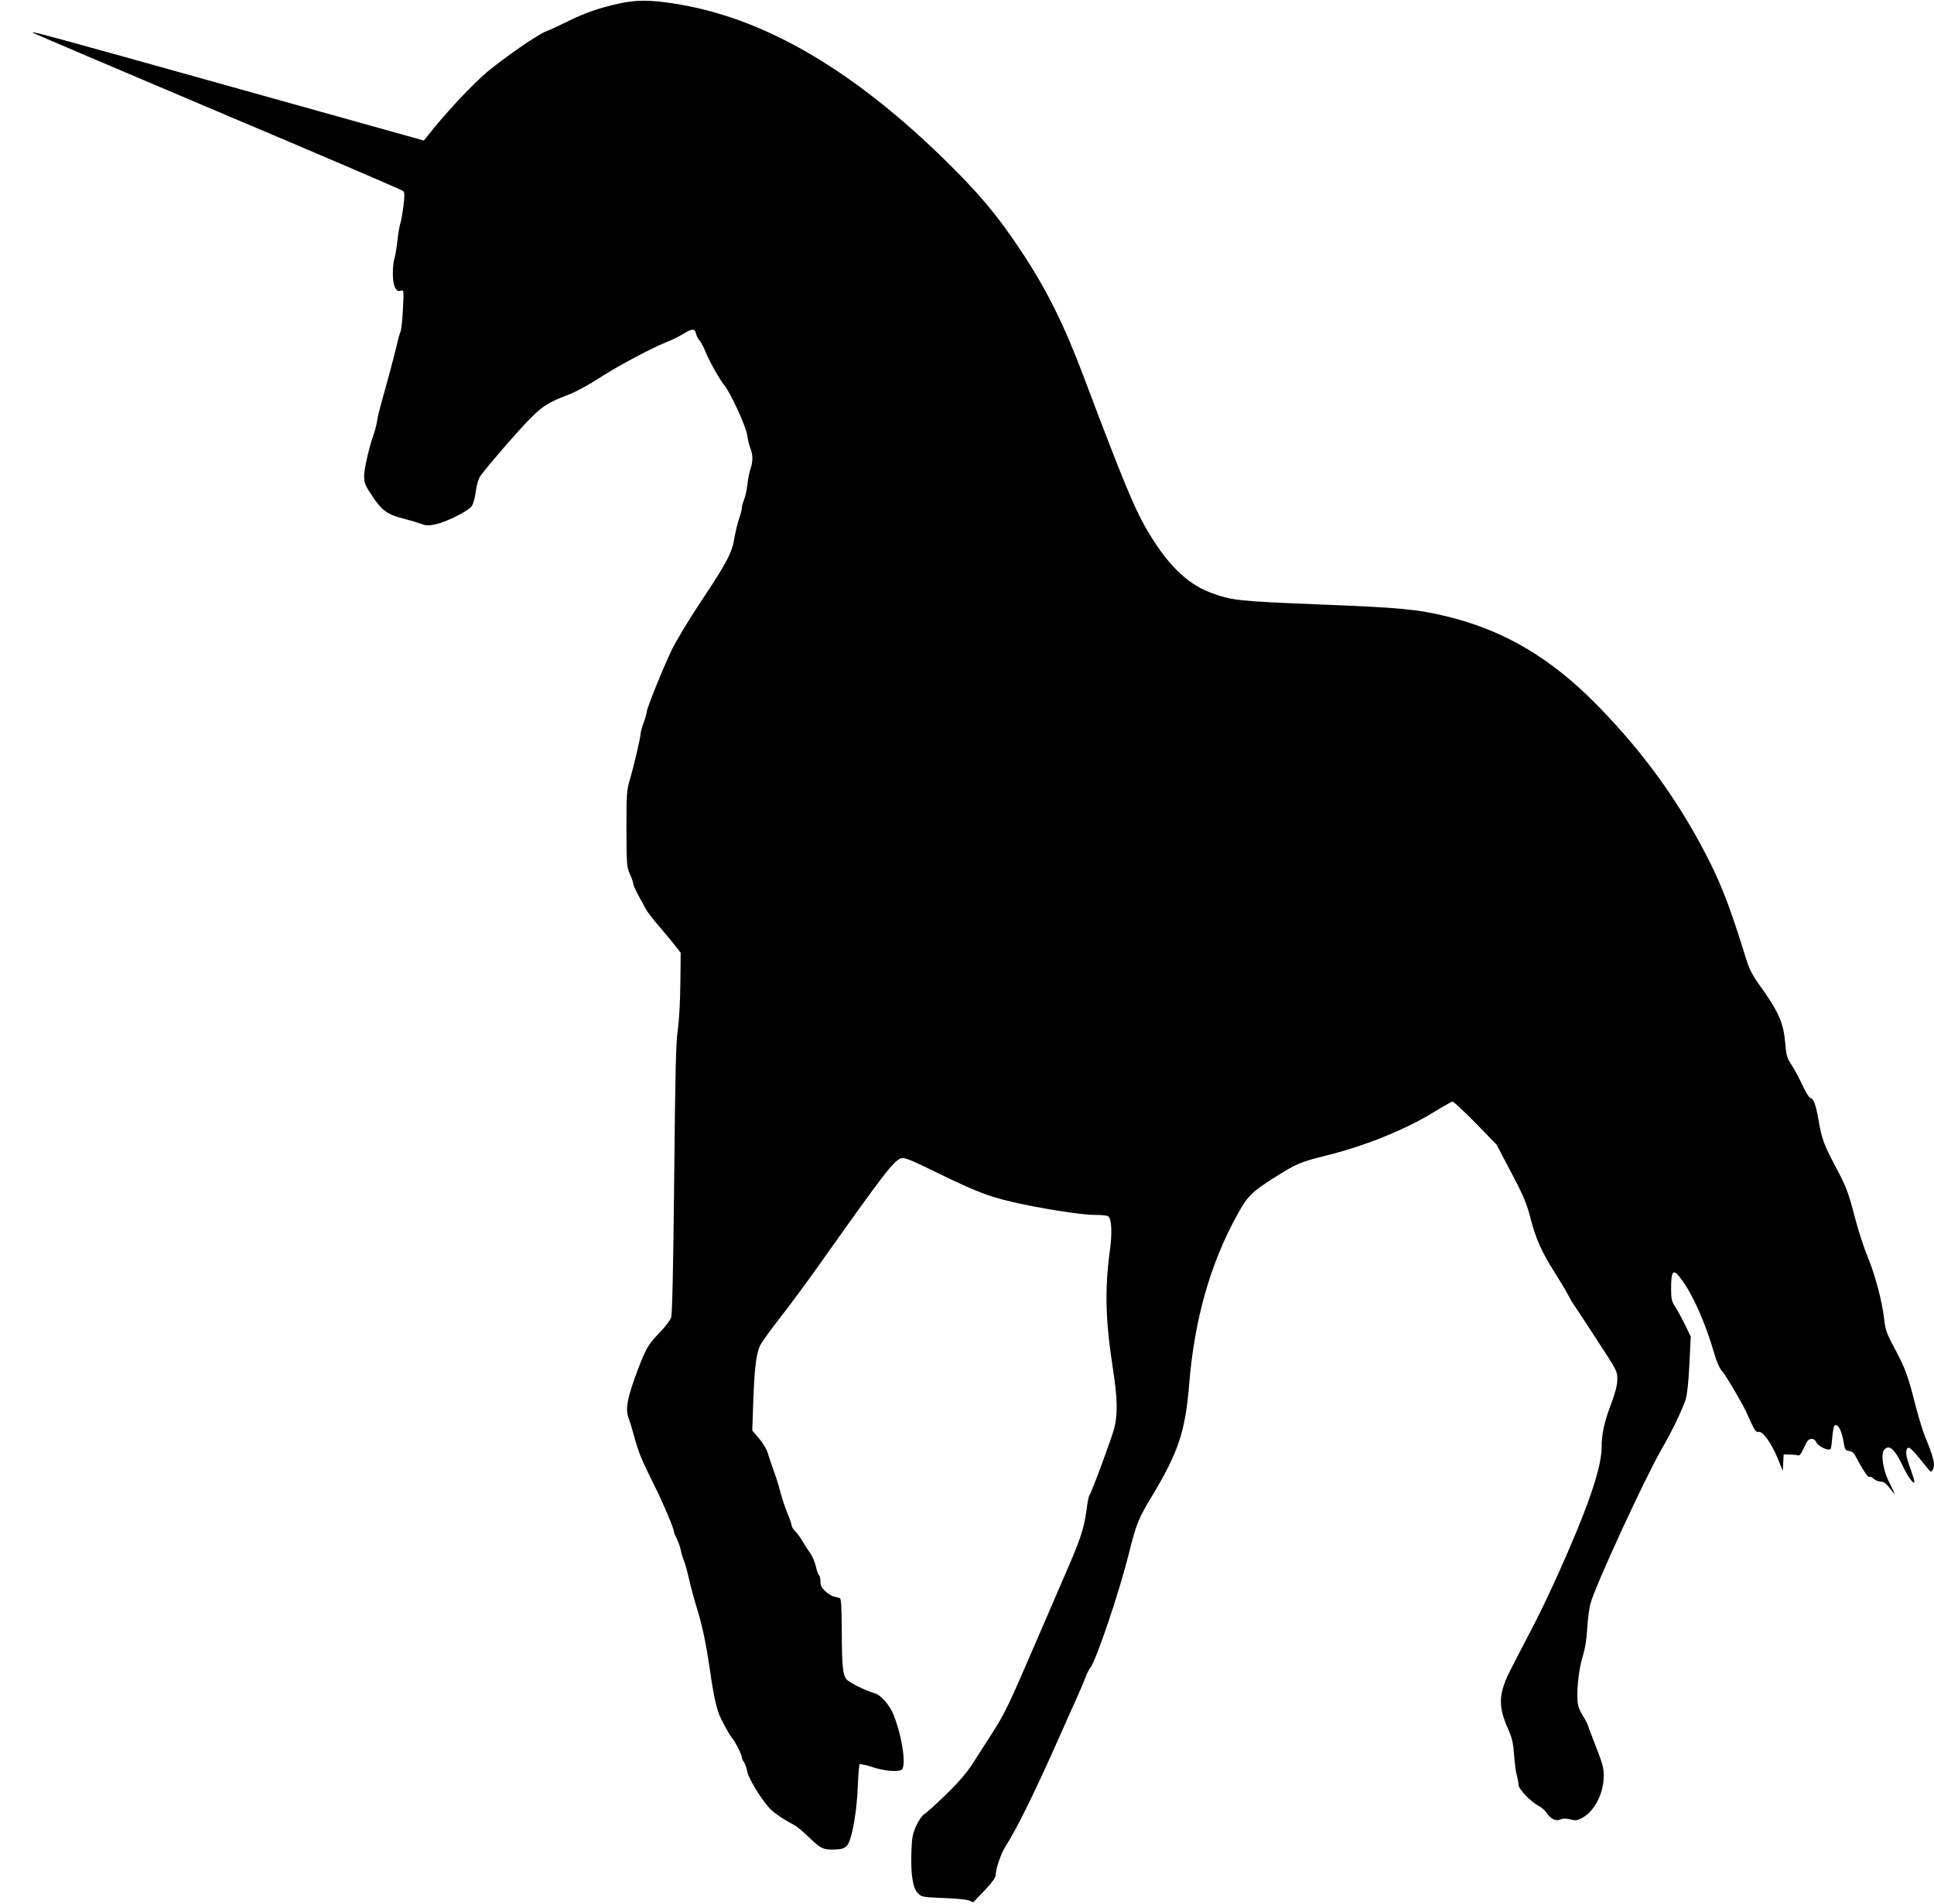 <?xml version="1.0" standalone="no"?>
<!DOCTYPE svg PUBLIC "-//W3C//DTD SVG 20010904//EN"
 "http://www.w3.org/TR/2001/REC-SVG-20010904/DTD/svg10.dtd">
<svg version="1.0" xmlns="http://www.w3.org/2000/svg"
 width="1280pt" height="1260pt" viewBox="0 0 1280 1260"
 preserveAspectRatio="xMidYMid meet">
<g transform="translate(0,1260) scale(0.1,-0.1)"
fill="#000000" stroke="none">
<path d="M4090 12575 c-127 -28 -226 -63 -342 -121 -48 -24 -109 -52 -135 -62
-55 -21 -272 -171 -391 -270 -44 -37 -131 -123 -194 -191 -100 -110 -130 -145
-205 -239 l-18 -22 -1267 354 c-1251 350 -1348 376 -1318 358 8 -5 559 -240
1225 -522 666 -281 1216 -517 1223 -524 10 -10 11 -30 2 -99 -6 -48 -15 -98
-19 -111 -5 -12 -15 -67 -21 -121 -6 -54 -16 -109 -21 -122 -5 -13 -9 -56 -9
-94 0 -82 20 -124 53 -113 20 6 20 3 14 -117 -3 -68 -10 -137 -16 -153 -6 -15
-18 -56 -25 -90 -17 -73 -68 -263 -106 -396 -10 -36 -22 -85 -25 -110 -4 -25
-14 -63 -22 -85 -30 -85 -63 -227 -63 -276 0 -45 6 -61 56 -135 63 -95 99
-120 215 -149 35 -9 82 -23 104 -31 34 -13 49 -14 97 -4 74 16 217 88 240 120
10 14 22 57 27 97 6 47 17 83 32 105 39 56 249 299 324 374 85 86 122 110 247
158 61 23 142 67 220 118 119 77 346 198 451 239 29 11 73 34 100 50 59 36 75
36 83 2 4 -16 15 -37 25 -48 9 -11 27 -44 39 -74 23 -59 92 -181 125 -222 41
-51 143 -272 150 -328 4 -30 14 -69 21 -87 18 -42 18 -91 0 -140 -7 -22 -16
-68 -20 -104 -4 -35 -14 -80 -22 -98 -8 -19 -14 -43 -14 -53 0 -10 -9 -45 -20
-76 -10 -32 -24 -89 -30 -126 -14 -93 -52 -165 -221 -418 -79 -119 -166 -263
-195 -324 -61 -128 -164 -385 -164 -408 0 -9 -9 -40 -20 -69 -11 -29 -20 -62
-20 -72 0 -25 -46 -221 -73 -311 -19 -63 -21 -95 -21 -320 1 -235 2 -253 22
-297 12 -26 22 -55 23 -65 0 -10 16 -45 34 -78 18 -33 41 -75 50 -92 10 -18
49 -70 89 -115 39 -46 87 -103 106 -128 l35 -45 -2 -200 c-1 -117 -8 -246 -17
-310 -13 -88 -17 -283 -24 -990 -6 -601 -13 -891 -20 -914 -6 -19 -43 -66 -82
-106 -69 -72 -85 -99 -137 -235 -72 -190 -86 -265 -62 -327 6 -15 19 -57 29
-93 39 -142 48 -163 143 -355 56 -112 127 -280 127 -300 0 -6 9 -28 20 -50 11
-21 22 -55 26 -74 3 -20 12 -49 19 -66 7 -16 20 -59 28 -95 24 -102 37 -149
63 -235 34 -110 59 -234 84 -405 23 -166 45 -260 70 -310 37 -73 60 -113 73
-129 21 -23 67 -113 67 -131 0 -8 7 -23 15 -33 7 -11 17 -38 20 -60 8 -43 85
-172 144 -239 28 -32 90 -75 170 -117 14 -7 55 -42 91 -76 79 -76 95 -85 157
-85 70 0 92 9 109 42 27 53 55 219 61 371 3 81 9 150 13 152 4 3 43 -6 86 -20
75 -24 154 -32 188 -19 36 14 12 203 -47 358 -25 69 -88 141 -132 152 -41 10
-145 59 -174 83 -33 25 -39 81 -40 339 -1 153 -4 204 -13 206 -7 3 -24 7 -38
10 -14 3 -40 19 -57 35 -25 23 -33 38 -33 65 0 19 -4 37 -9 41 -5 3 -15 29
-21 58 -6 28 -24 70 -40 92 -16 22 -38 57 -50 77 -11 20 -31 48 -45 62 -14 14
-25 31 -25 39 0 8 -13 46 -29 84 -16 38 -36 100 -46 138 -9 37 -29 102 -45
144 -15 42 -33 94 -39 116 -6 22 -31 65 -56 94 l-46 54 6 181 c8 230 20 329
45 380 11 23 74 111 141 196 66 85 179 238 251 340 423 597 492 687 540 704
23 8 56 -5 245 -97 248 -121 333 -154 488 -190 181 -43 460 -87 549 -87 55 0
87 -4 94 -12 20 -25 23 -114 7 -228 -34 -259 -29 -455 21 -780 30 -192 32
-300 9 -390 -18 -70 -150 -426 -164 -444 -5 -6 -14 -50 -20 -99 -15 -114 -39
-189 -118 -372 -36 -82 -134 -311 -219 -507 -179 -416 -203 -467 -294 -608
-37 -58 -92 -144 -123 -192 -38 -59 -93 -123 -177 -205 -67 -65 -132 -123
-144 -130 -13 -7 -35 -40 -52 -75 -24 -55 -29 -78 -32 -174 -5 -147 9 -240 43
-273 24 -25 32 -26 173 -32 88 -3 156 -10 170 -18 13 -7 24 -11 25 -9 1 2 35
37 75 79 52 56 72 84 72 103 0 37 37 144 64 186 73 111 204 378 366 745 31 72
79 177 105 235 26 58 54 123 61 145 8 21 21 46 28 55 38 41 195 507 259 766
47 188 62 225 150 371 175 290 222 431 247 738 35 434 140 804 321 1130 65
118 95 149 242 241 148 94 171 104 353 149 257 64 531 176 718 294 54 33 104
61 110 61 7 0 75 -64 152 -142 l139 -143 97 -185 c82 -155 102 -204 127 -300
34 -134 76 -229 160 -360 33 -52 71 -115 84 -140 13 -25 32 -59 44 -75 11 -17
81 -122 154 -235 132 -202 134 -205 133 -260 -1 -39 -13 -87 -42 -164 -44
-115 -62 -196 -62 -286 0 -104 -58 -296 -168 -560 -96 -232 -214 -487 -298
-647 -42 -81 -101 -193 -129 -249 -88 -168 -93 -250 -24 -406 27 -60 34 -91
40 -173 4 -55 12 -116 18 -135 6 -19 11 -47 11 -61 0 -29 82 -114 137 -142 16
-9 38 -27 47 -41 28 -43 63 -61 92 -47 19 8 36 8 65 1 32 -9 46 -8 74 6 82 39
147 158 149 274 1 64 -2 76 -84 285 -5 11 -13 34 -18 50 -5 17 -21 47 -35 69
-15 21 -29 54 -33 74 -13 66 3 232 30 317 17 55 27 115 31 190 4 61 13 135 22
165 33 119 355 819 467 1014 71 123 135 255 162 334 10 31 19 111 25 232 l9
185 -34 70 c-18 38 -47 92 -64 119 -29 45 -32 58 -32 127 0 130 15 139 78 49
72 -101 153 -287 207 -475 15 -52 35 -100 49 -115 20 -21 63 -91 143 -233 7
-12 28 -57 47 -100 29 -64 39 -77 54 -73 26 9 88 -76 128 -177 l33 -81 3 55 3
54 40 -1 c22 0 46 -2 54 -5 13 -4 20 6 54 79 17 37 52 41 69 6 13 -27 83 -59
94 -43 3 5 8 41 11 79 3 39 10 73 15 76 24 15 49 -36 63 -128 5 -31 10 -37 33
-40 18 -2 32 -13 42 -33 45 -87 83 -144 92 -139 5 3 18 -2 30 -13 11 -10 32
-18 46 -18 19 0 35 -12 59 -43 18 -24 33 -41 33 -39 0 3 -16 37 -36 77 -41 79
-58 187 -34 215 32 39 69 7 122 -104 34 -73 78 -133 78 -107 0 9 -11 44 -23
78 -32 86 -38 122 -24 142 12 17 32 -3 137 -134 17 -21 21 -23 30 -10 21 31
10 80 -50 225 -16 39 -44 133 -64 210 -48 189 -65 238 -136 370 -54 101 -62
123 -70 198 -14 119 -61 295 -110 412 -23 55 -59 165 -80 245 -49 187 -58 210
-134 354 -75 142 -89 180 -110 303 -18 103 -32 140 -55 148 -9 3 -32 40 -51
82 -19 42 -51 102 -71 133 -32 48 -37 65 -43 139 -11 142 -43 214 -171 392
-48 67 -68 107 -89 175 -94 304 -152 460 -230 619 -191 387 -431 726 -746
1049 -311 319 -619 502 -1001 596 -197 48 -310 59 -851 80 -539 22 -577 26
-718 79 -160 60 -295 197 -429 432 -82 145 -156 327 -408 994 -134 355 -247
582 -419 840 -159 240 -296 400 -538 633 -604 581 -1176 907 -1746 997 -170
27 -260 27 -380 0z"/>
</g>
</svg>
